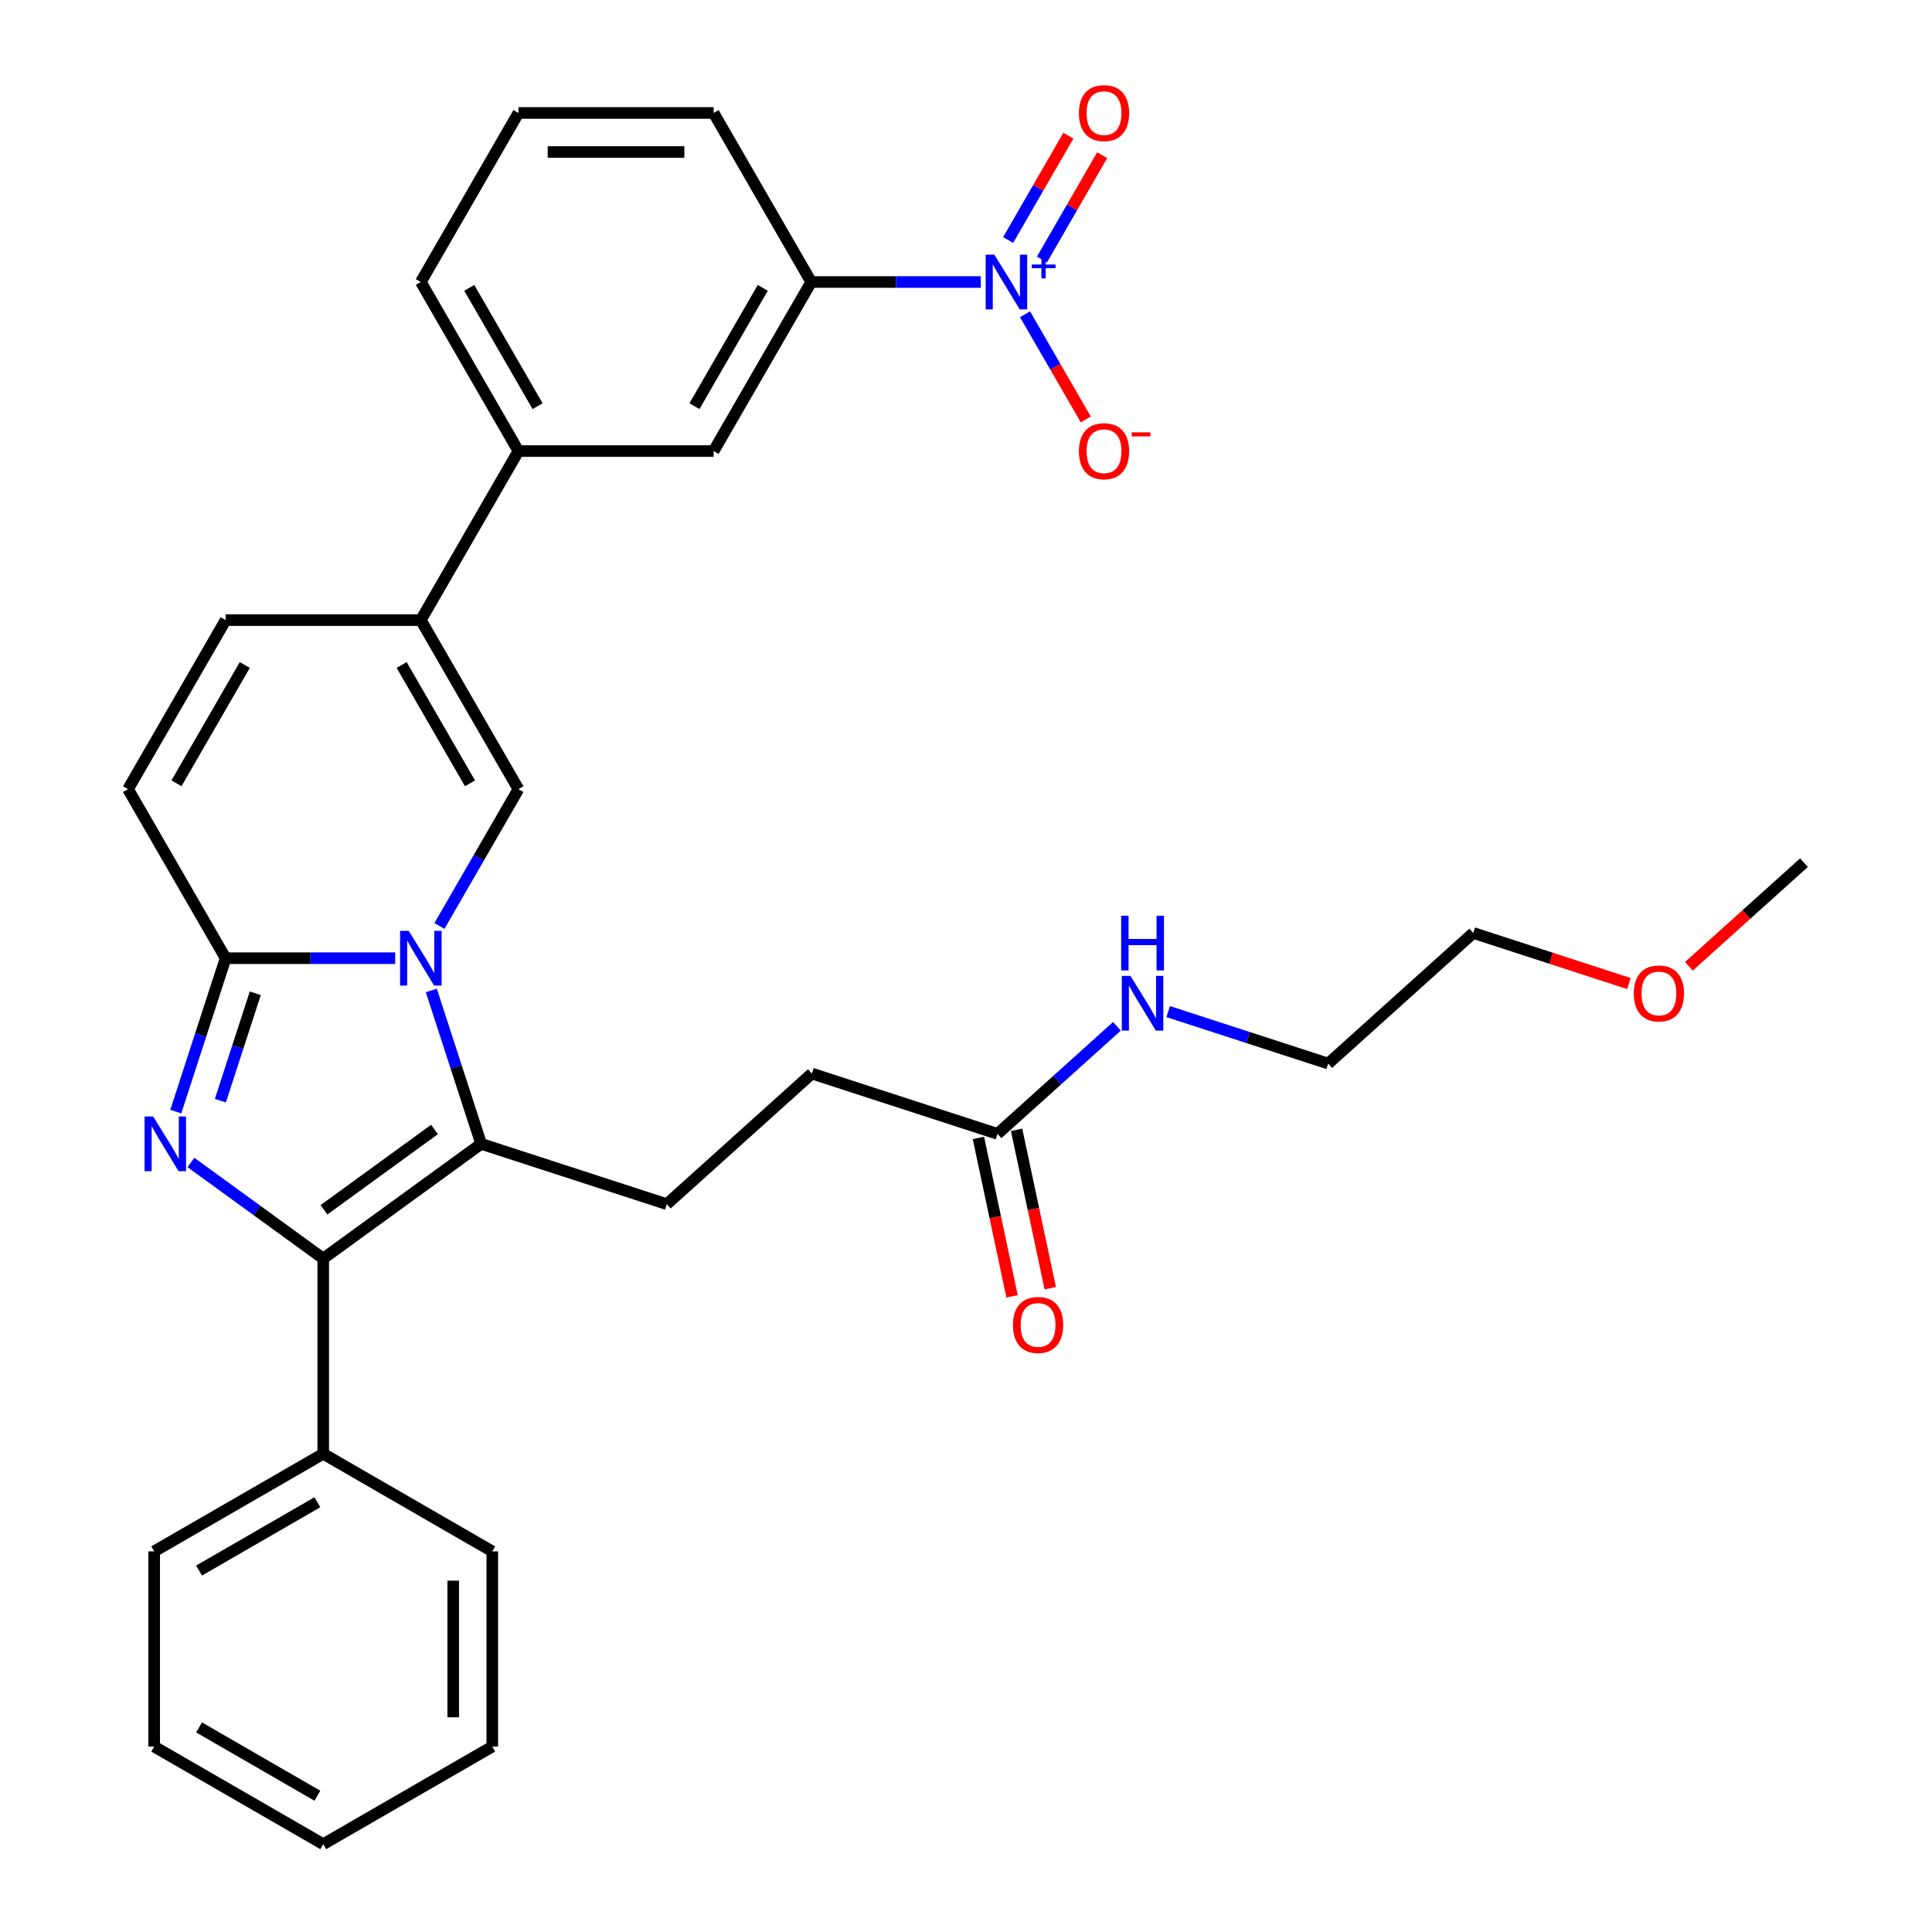 <?xml version='1.0' encoding='iso-8859-1'?>
<svg version='1.1' baseProfile='full'
              xmlns='http://www.w3.org/2000/svg'
                      xmlns:rdkit='http://www.rdkit.org/xml'
                      xmlns:xlink='http://www.w3.org/1999/xlink'
                  xml:space='preserve'
width='1000px' height='1000px' viewBox='0 0 1000 1000'>
<!-- END OF HEADER -->
<rect style='opacity:1.0;fill:#FFFFFF;stroke:none' width='1000' height='1000' x='0' y='0'> </rect>
<path class='bond-1' d='M 204.553,495.964 L 160.668,495.964' style='fill:none;fill-rule:evenodd;stroke:#0000FF;stroke-width:6px;stroke-linecap:butt;stroke-linejoin:miter;stroke-opacity:1' />
<path class='bond-1' d='M 160.668,495.964 L 116.784,495.964' style='fill:none;fill-rule:evenodd;stroke:#000000;stroke-width:6px;stroke-linecap:butt;stroke-linejoin:miter;stroke-opacity:1' />
<path class='bond-2' d='M 223.24,512.65 L 236.14,552.352' style='fill:none;fill-rule:evenodd;stroke:#0000FF;stroke-width:6px;stroke-linecap:butt;stroke-linejoin:miter;stroke-opacity:1' />
<path class='bond-2' d='M 236.14,552.352 L 249.04,592.054' style='fill:none;fill-rule:evenodd;stroke:#000000;stroke-width:6px;stroke-linecap:butt;stroke-linejoin:miter;stroke-opacity:1' />
<path class='bond-4' d='M 227.452,479.278 L 247.894,443.872' style='fill:none;fill-rule:evenodd;stroke:#0000FF;stroke-width:6px;stroke-linecap:butt;stroke-linejoin:miter;stroke-opacity:1' />
<path class='bond-4' d='M 247.894,443.872 L 268.336,408.465' style='fill:none;fill-rule:evenodd;stroke:#000000;stroke-width:6px;stroke-linecap:butt;stroke-linejoin:miter;stroke-opacity:1' />
<path class='bond-0' d='M 90.984,575.368 L 103.884,535.666' style='fill:none;fill-rule:evenodd;stroke:#0000FF;stroke-width:6px;stroke-linecap:butt;stroke-linejoin:miter;stroke-opacity:1' />
<path class='bond-0' d='M 103.884,535.666 L 116.784,495.964' style='fill:none;fill-rule:evenodd;stroke:#000000;stroke-width:6px;stroke-linecap:butt;stroke-linejoin:miter;stroke-opacity:1' />
<path class='bond-0' d='M 114.072,569.702 L 123.102,541.91' style='fill:none;fill-rule:evenodd;stroke:#0000FF;stroke-width:6px;stroke-linecap:butt;stroke-linejoin:miter;stroke-opacity:1' />
<path class='bond-0' d='M 123.102,541.91 L 132.132,514.119' style='fill:none;fill-rule:evenodd;stroke:#000000;stroke-width:6px;stroke-linecap:butt;stroke-linejoin:miter;stroke-opacity:1' />
<path class='bond-32' d='M 98.828,601.692 L 133.065,626.566' style='fill:none;fill-rule:evenodd;stroke:#0000FF;stroke-width:6px;stroke-linecap:butt;stroke-linejoin:miter;stroke-opacity:1' />
<path class='bond-32' d='M 133.065,626.566 L 167.301,651.441' style='fill:none;fill-rule:evenodd;stroke:#000000;stroke-width:6px;stroke-linecap:butt;stroke-linejoin:miter;stroke-opacity:1' />
<path class='bond-7' d='M 116.784,495.964 L 66.266,408.465' style='fill:none;fill-rule:evenodd;stroke:#000000;stroke-width:6px;stroke-linecap:butt;stroke-linejoin:miter;stroke-opacity:1' />
<path class='bond-3' d='M 249.04,592.054 L 167.301,651.441' style='fill:none;fill-rule:evenodd;stroke:#000000;stroke-width:6px;stroke-linecap:butt;stroke-linejoin:miter;stroke-opacity:1' />
<path class='bond-3' d='M 224.902,584.614 L 167.685,626.185' style='fill:none;fill-rule:evenodd;stroke:#000000;stroke-width:6px;stroke-linecap:butt;stroke-linejoin:miter;stroke-opacity:1' />
<path class='bond-10' d='M 249.04,592.054 L 345.13,623.275' style='fill:none;fill-rule:evenodd;stroke:#000000;stroke-width:6px;stroke-linecap:butt;stroke-linejoin:miter;stroke-opacity:1' />
<path class='bond-16' d='M 167.301,651.441 L 167.301,752.476' style='fill:none;fill-rule:evenodd;stroke:#000000;stroke-width:6px;stroke-linecap:butt;stroke-linejoin:miter;stroke-opacity:1' />
<path class='bond-6' d='M 268.336,408.465 L 217.819,320.966' style='fill:none;fill-rule:evenodd;stroke:#000000;stroke-width:6px;stroke-linecap:butt;stroke-linejoin:miter;stroke-opacity:1' />
<path class='bond-6' d='M 243.259,405.444 L 207.896,344.195' style='fill:none;fill-rule:evenodd;stroke:#000000;stroke-width:6px;stroke-linecap:butt;stroke-linejoin:miter;stroke-opacity:1' />
<path class='bond-5' d='M 507.657,145.969 L 463.773,145.969' style='fill:none;fill-rule:evenodd;stroke:#0000FF;stroke-width:6px;stroke-linecap:butt;stroke-linejoin:miter;stroke-opacity:1' />
<path class='bond-5' d='M 463.773,145.969 L 419.888,145.969' style='fill:none;fill-rule:evenodd;stroke:#000000;stroke-width:6px;stroke-linecap:butt;stroke-linejoin:miter;stroke-opacity:1' />
<path class='bond-13' d='M 530.557,162.655 L 546.275,189.879' style='fill:none;fill-rule:evenodd;stroke:#0000FF;stroke-width:6px;stroke-linecap:butt;stroke-linejoin:miter;stroke-opacity:1' />
<path class='bond-13' d='M 546.275,189.879 L 561.993,217.103' style='fill:none;fill-rule:evenodd;stroke:#FF0000;stroke-width:6px;stroke-linecap:butt;stroke-linejoin:miter;stroke-opacity:1' />
<path class='bond-15' d='M 539.307,134.335 L 554.898,107.33' style='fill:none;fill-rule:evenodd;stroke:#0000FF;stroke-width:6px;stroke-linecap:butt;stroke-linejoin:miter;stroke-opacity:1' />
<path class='bond-15' d='M 554.898,107.33 L 570.489,80.326' style='fill:none;fill-rule:evenodd;stroke:#FF0000;stroke-width:6px;stroke-linecap:butt;stroke-linejoin:miter;stroke-opacity:1' />
<path class='bond-15' d='M 521.807,124.231 L 537.398,97.227' style='fill:none;fill-rule:evenodd;stroke:#0000FF;stroke-width:6px;stroke-linecap:butt;stroke-linejoin:miter;stroke-opacity:1' />
<path class='bond-15' d='M 537.398,97.227 L 552.989,70.222' style='fill:none;fill-rule:evenodd;stroke:#FF0000;stroke-width:6px;stroke-linecap:butt;stroke-linejoin:miter;stroke-opacity:1' />
<path class='bond-11' d='M 217.819,320.966 L 268.336,233.468' style='fill:none;fill-rule:evenodd;stroke:#000000;stroke-width:6px;stroke-linecap:butt;stroke-linejoin:miter;stroke-opacity:1' />
<path class='bond-33' d='M 217.819,320.966 L 116.784,320.966' style='fill:none;fill-rule:evenodd;stroke:#000000;stroke-width:6px;stroke-linecap:butt;stroke-linejoin:miter;stroke-opacity:1' />
<path class='bond-8' d='M 66.266,408.465 L 116.784,320.966' style='fill:none;fill-rule:evenodd;stroke:#000000;stroke-width:6px;stroke-linecap:butt;stroke-linejoin:miter;stroke-opacity:1' />
<path class='bond-8' d='M 91.344,405.444 L 126.706,344.195' style='fill:none;fill-rule:evenodd;stroke:#000000;stroke-width:6px;stroke-linecap:butt;stroke-linejoin:miter;stroke-opacity:1' />
<path class='bond-9' d='M 419.888,145.969 L 369.371,233.468' style='fill:none;fill-rule:evenodd;stroke:#000000;stroke-width:6px;stroke-linecap:butt;stroke-linejoin:miter;stroke-opacity:1' />
<path class='bond-9' d='M 394.811,148.99 L 359.449,210.239' style='fill:none;fill-rule:evenodd;stroke:#000000;stroke-width:6px;stroke-linecap:butt;stroke-linejoin:miter;stroke-opacity:1' />
<path class='bond-35' d='M 419.888,145.969 L 369.371,58.47' style='fill:none;fill-rule:evenodd;stroke:#000000;stroke-width:6px;stroke-linecap:butt;stroke-linejoin:miter;stroke-opacity:1' />
<path class='bond-18' d='M 345.13,623.275 L 420.213,555.67' style='fill:none;fill-rule:evenodd;stroke:#000000;stroke-width:6px;stroke-linecap:butt;stroke-linejoin:miter;stroke-opacity:1' />
<path class='bond-12' d='M 268.336,233.468 L 369.371,233.468' style='fill:none;fill-rule:evenodd;stroke:#000000;stroke-width:6px;stroke-linecap:butt;stroke-linejoin:miter;stroke-opacity:1' />
<path class='bond-21' d='M 268.336,233.468 L 217.819,145.969' style='fill:none;fill-rule:evenodd;stroke:#000000;stroke-width:6px;stroke-linecap:butt;stroke-linejoin:miter;stroke-opacity:1' />
<path class='bond-21' d='M 278.258,210.239 L 242.896,148.99' style='fill:none;fill-rule:evenodd;stroke:#000000;stroke-width:6px;stroke-linecap:butt;stroke-linejoin:miter;stroke-opacity:1' />
<path class='bond-14' d='M 516.303,586.891 L 420.213,555.67' style='fill:none;fill-rule:evenodd;stroke:#000000;stroke-width:6px;stroke-linecap:butt;stroke-linejoin:miter;stroke-opacity:1' />
<path class='bond-17' d='M 506.421,588.992 L 515.133,629.983' style='fill:none;fill-rule:evenodd;stroke:#000000;stroke-width:6px;stroke-linecap:butt;stroke-linejoin:miter;stroke-opacity:1' />
<path class='bond-17' d='M 515.133,629.983 L 523.846,670.973' style='fill:none;fill-rule:evenodd;stroke:#FF0000;stroke-width:6px;stroke-linecap:butt;stroke-linejoin:miter;stroke-opacity:1' />
<path class='bond-17' d='M 526.186,584.791 L 534.899,625.781' style='fill:none;fill-rule:evenodd;stroke:#000000;stroke-width:6px;stroke-linecap:butt;stroke-linejoin:miter;stroke-opacity:1' />
<path class='bond-17' d='M 534.899,625.781 L 543.612,666.772' style='fill:none;fill-rule:evenodd;stroke:#FF0000;stroke-width:6px;stroke-linecap:butt;stroke-linejoin:miter;stroke-opacity:1' />
<path class='bond-19' d='M 516.303,586.891 L 547.212,559.061' style='fill:none;fill-rule:evenodd;stroke:#000000;stroke-width:6px;stroke-linecap:butt;stroke-linejoin:miter;stroke-opacity:1' />
<path class='bond-19' d='M 547.212,559.061 L 578.121,531.23' style='fill:none;fill-rule:evenodd;stroke:#0000FF;stroke-width:6px;stroke-linecap:butt;stroke-linejoin:miter;stroke-opacity:1' />
<path class='bond-24' d='M 167.301,752.476 L 79.802,802.993' style='fill:none;fill-rule:evenodd;stroke:#000000;stroke-width:6px;stroke-linecap:butt;stroke-linejoin:miter;stroke-opacity:1' />
<path class='bond-24' d='M 164.28,777.553 L 103.031,812.915' style='fill:none;fill-rule:evenodd;stroke:#000000;stroke-width:6px;stroke-linecap:butt;stroke-linejoin:miter;stroke-opacity:1' />
<path class='bond-25' d='M 167.301,752.476 L 254.8,802.993' style='fill:none;fill-rule:evenodd;stroke:#000000;stroke-width:6px;stroke-linecap:butt;stroke-linejoin:miter;stroke-opacity:1' />
<path class='bond-26' d='M 604.653,523.596 L 646.065,537.052' style='fill:none;fill-rule:evenodd;stroke:#0000FF;stroke-width:6px;stroke-linecap:butt;stroke-linejoin:miter;stroke-opacity:1' />
<path class='bond-26' d='M 646.065,537.052 L 687.477,550.507' style='fill:none;fill-rule:evenodd;stroke:#000000;stroke-width:6px;stroke-linecap:butt;stroke-linejoin:miter;stroke-opacity:1' />
<path class='bond-20' d='M 369.371,58.47 L 268.336,58.47' style='fill:none;fill-rule:evenodd;stroke:#000000;stroke-width:6px;stroke-linecap:butt;stroke-linejoin:miter;stroke-opacity:1' />
<path class='bond-20' d='M 354.216,78.677 L 283.491,78.677' style='fill:none;fill-rule:evenodd;stroke:#000000;stroke-width:6px;stroke-linecap:butt;stroke-linejoin:miter;stroke-opacity:1' />
<path class='bond-22' d='M 217.819,145.969 L 268.336,58.47' style='fill:none;fill-rule:evenodd;stroke:#000000;stroke-width:6px;stroke-linecap:butt;stroke-linejoin:miter;stroke-opacity:1' />
<path class='bond-23' d='M 843.124,509.079 L 802.842,495.99' style='fill:none;fill-rule:evenodd;stroke:#FF0000;stroke-width:6px;stroke-linecap:butt;stroke-linejoin:miter;stroke-opacity:1' />
<path class='bond-23' d='M 802.842,495.99 L 762.56,482.902' style='fill:none;fill-rule:evenodd;stroke:#000000;stroke-width:6px;stroke-linecap:butt;stroke-linejoin:miter;stroke-opacity:1' />
<path class='bond-28' d='M 874.176,500.144 L 903.955,473.331' style='fill:none;fill-rule:evenodd;stroke:#FF0000;stroke-width:6px;stroke-linecap:butt;stroke-linejoin:miter;stroke-opacity:1' />
<path class='bond-28' d='M 903.955,473.331 L 933.734,446.518' style='fill:none;fill-rule:evenodd;stroke:#000000;stroke-width:6px;stroke-linecap:butt;stroke-linejoin:miter;stroke-opacity:1' />
<path class='bond-30' d='M 79.802,802.993 L 79.802,904.028' style='fill:none;fill-rule:evenodd;stroke:#000000;stroke-width:6px;stroke-linecap:butt;stroke-linejoin:miter;stroke-opacity:1' />
<path class='bond-29' d='M 254.8,802.993 L 254.8,904.028' style='fill:none;fill-rule:evenodd;stroke:#000000;stroke-width:6px;stroke-linecap:butt;stroke-linejoin:miter;stroke-opacity:1' />
<path class='bond-29' d='M 234.593,818.148 L 234.593,888.873' style='fill:none;fill-rule:evenodd;stroke:#000000;stroke-width:6px;stroke-linecap:butt;stroke-linejoin:miter;stroke-opacity:1' />
<path class='bond-27' d='M 687.477,550.507 L 762.56,482.902' style='fill:none;fill-rule:evenodd;stroke:#000000;stroke-width:6px;stroke-linecap:butt;stroke-linejoin:miter;stroke-opacity:1' />
<path class='bond-34' d='M 254.8,904.028 L 167.301,954.545' style='fill:none;fill-rule:evenodd;stroke:#000000;stroke-width:6px;stroke-linecap:butt;stroke-linejoin:miter;stroke-opacity:1' />
<path class='bond-31' d='M 79.802,904.028 L 167.301,954.545' style='fill:none;fill-rule:evenodd;stroke:#000000;stroke-width:6px;stroke-linecap:butt;stroke-linejoin:miter;stroke-opacity:1' />
<path class='bond-31' d='M 103.031,894.106 L 164.28,929.468' style='fill:none;fill-rule:evenodd;stroke:#000000;stroke-width:6px;stroke-linecap:butt;stroke-linejoin:miter;stroke-opacity:1' />
<path  class='atom-0' d='M 211.559 481.804
L 220.839 496.804
Q 221.759 498.284, 223.239 500.964
Q 224.719 503.644, 224.799 503.804
L 224.799 481.804
L 228.559 481.804
L 228.559 510.124
L 224.679 510.124
L 214.719 493.724
Q 213.559 491.804, 212.319 489.604
Q 211.119 487.404, 210.759 486.724
L 210.759 510.124
L 207.079 510.124
L 207.079 481.804
L 211.559 481.804
' fill='#0000FF'/>
<path  class='atom-1' d='M 79.302 577.894
L 88.582 592.894
Q 89.502 594.374, 90.982 597.054
Q 92.462 599.734, 92.542 599.894
L 92.542 577.894
L 96.302 577.894
L 96.302 606.214
L 92.422 606.214
L 82.462 589.814
Q 81.302 587.894, 80.062 585.694
Q 78.862 583.494, 78.502 582.814
L 78.502 606.214
L 74.822 606.214
L 74.822 577.894
L 79.302 577.894
' fill='#0000FF'/>
<path  class='atom-6' d='M 514.663 131.809
L 523.943 146.809
Q 524.863 148.289, 526.343 150.969
Q 527.823 153.649, 527.903 153.809
L 527.903 131.809
L 531.663 131.809
L 531.663 160.129
L 527.783 160.129
L 517.823 143.729
Q 516.663 141.809, 515.423 139.609
Q 514.223 137.409, 513.863 136.729
L 513.863 160.129
L 510.183 160.129
L 510.183 131.809
L 514.663 131.809
' fill='#0000FF'/>
<path  class='atom-6' d='M 534.039 136.914
L 539.029 136.914
L 539.029 131.66
L 541.246 131.66
L 541.246 136.914
L 546.368 136.914
L 546.368 138.814
L 541.246 138.814
L 541.246 144.094
L 539.029 144.094
L 539.029 138.814
L 534.039 138.814
L 534.039 136.914
' fill='#0000FF'/>
<path  class='atom-14' d='M 558.441 233.548
Q 558.441 226.748, 561.801 222.948
Q 565.161 219.148, 571.441 219.148
Q 577.721 219.148, 581.081 222.948
Q 584.441 226.748, 584.441 233.548
Q 584.441 240.428, 581.041 244.348
Q 577.641 248.228, 571.441 248.228
Q 565.201 248.228, 561.801 244.348
Q 558.441 240.468, 558.441 233.548
M 571.441 245.028
Q 575.761 245.028, 578.081 242.148
Q 580.441 239.228, 580.441 233.548
Q 580.441 227.988, 578.081 225.188
Q 575.761 222.348, 571.441 222.348
Q 567.121 222.348, 564.761 225.148
Q 562.441 227.948, 562.441 233.548
Q 562.441 239.268, 564.761 242.148
Q 567.121 245.028, 571.441 245.028
' fill='#FF0000'/>
<path  class='atom-14' d='M 585.761 223.77
L 595.449 223.77
L 595.449 225.882
L 585.761 225.882
L 585.761 223.77
' fill='#FF0000'/>
<path  class='atom-16' d='M 558.441 58.55
Q 558.441 51.75, 561.801 47.95
Q 565.161 44.15, 571.441 44.15
Q 577.721 44.15, 581.081 47.95
Q 584.441 51.75, 584.441 58.55
Q 584.441 65.43, 581.041 69.35
Q 577.641 73.23, 571.441 73.23
Q 565.201 73.23, 561.801 69.35
Q 558.441 65.47, 558.441 58.55
M 571.441 70.03
Q 575.761 70.03, 578.081 67.15
Q 580.441 64.23, 580.441 58.55
Q 580.441 52.99, 578.081 50.19
Q 575.761 47.35, 571.441 47.35
Q 567.121 47.35, 564.761 50.15
Q 562.441 52.95, 562.441 58.55
Q 562.441 64.27, 564.761 67.15
Q 567.121 70.03, 571.441 70.03
' fill='#FF0000'/>
<path  class='atom-18' d='M 524.31 685.798
Q 524.31 678.998, 527.67 675.198
Q 531.03 671.398, 537.31 671.398
Q 543.59 671.398, 546.95 675.198
Q 550.31 678.998, 550.31 685.798
Q 550.31 692.678, 546.91 696.598
Q 543.51 700.478, 537.31 700.478
Q 531.07 700.478, 527.67 696.598
Q 524.31 692.718, 524.31 685.798
M 537.31 697.278
Q 541.63 697.278, 543.95 694.398
Q 546.31 691.478, 546.31 685.798
Q 546.31 680.238, 543.95 677.438
Q 541.63 674.598, 537.31 674.598
Q 532.99 674.598, 530.63 677.398
Q 528.31 680.198, 528.31 685.798
Q 528.31 691.518, 530.63 694.398
Q 532.99 697.278, 537.31 697.278
' fill='#FF0000'/>
<path  class='atom-20' d='M 585.127 505.126
L 594.407 520.126
Q 595.327 521.606, 596.807 524.286
Q 598.287 526.966, 598.367 527.126
L 598.367 505.126
L 602.127 505.126
L 602.127 533.446
L 598.247 533.446
L 588.287 517.046
Q 587.127 515.126, 585.887 512.926
Q 584.687 510.726, 584.327 510.046
L 584.327 533.446
L 580.647 533.446
L 580.647 505.126
L 585.127 505.126
' fill='#0000FF'/>
<path  class='atom-20' d='M 580.307 473.974
L 584.147 473.974
L 584.147 486.014
L 598.627 486.014
L 598.627 473.974
L 602.467 473.974
L 602.467 502.294
L 598.627 502.294
L 598.627 489.214
L 584.147 489.214
L 584.147 502.294
L 580.307 502.294
L 580.307 473.974
' fill='#0000FF'/>
<path  class='atom-24' d='M 845.65 514.203
Q 845.65 507.403, 849.01 503.603
Q 852.37 499.803, 858.65 499.803
Q 864.93 499.803, 868.29 503.603
Q 871.65 507.403, 871.65 514.203
Q 871.65 521.083, 868.25 525.003
Q 864.85 528.883, 858.65 528.883
Q 852.41 528.883, 849.01 525.003
Q 845.65 521.123, 845.65 514.203
M 858.65 525.683
Q 862.97 525.683, 865.29 522.803
Q 867.65 519.883, 867.65 514.203
Q 867.65 508.643, 865.29 505.843
Q 862.97 503.003, 858.65 503.003
Q 854.33 503.003, 851.97 505.803
Q 849.65 508.603, 849.65 514.203
Q 849.65 519.923, 851.97 522.803
Q 854.33 525.683, 858.65 525.683
' fill='#FF0000'/>
</svg>
